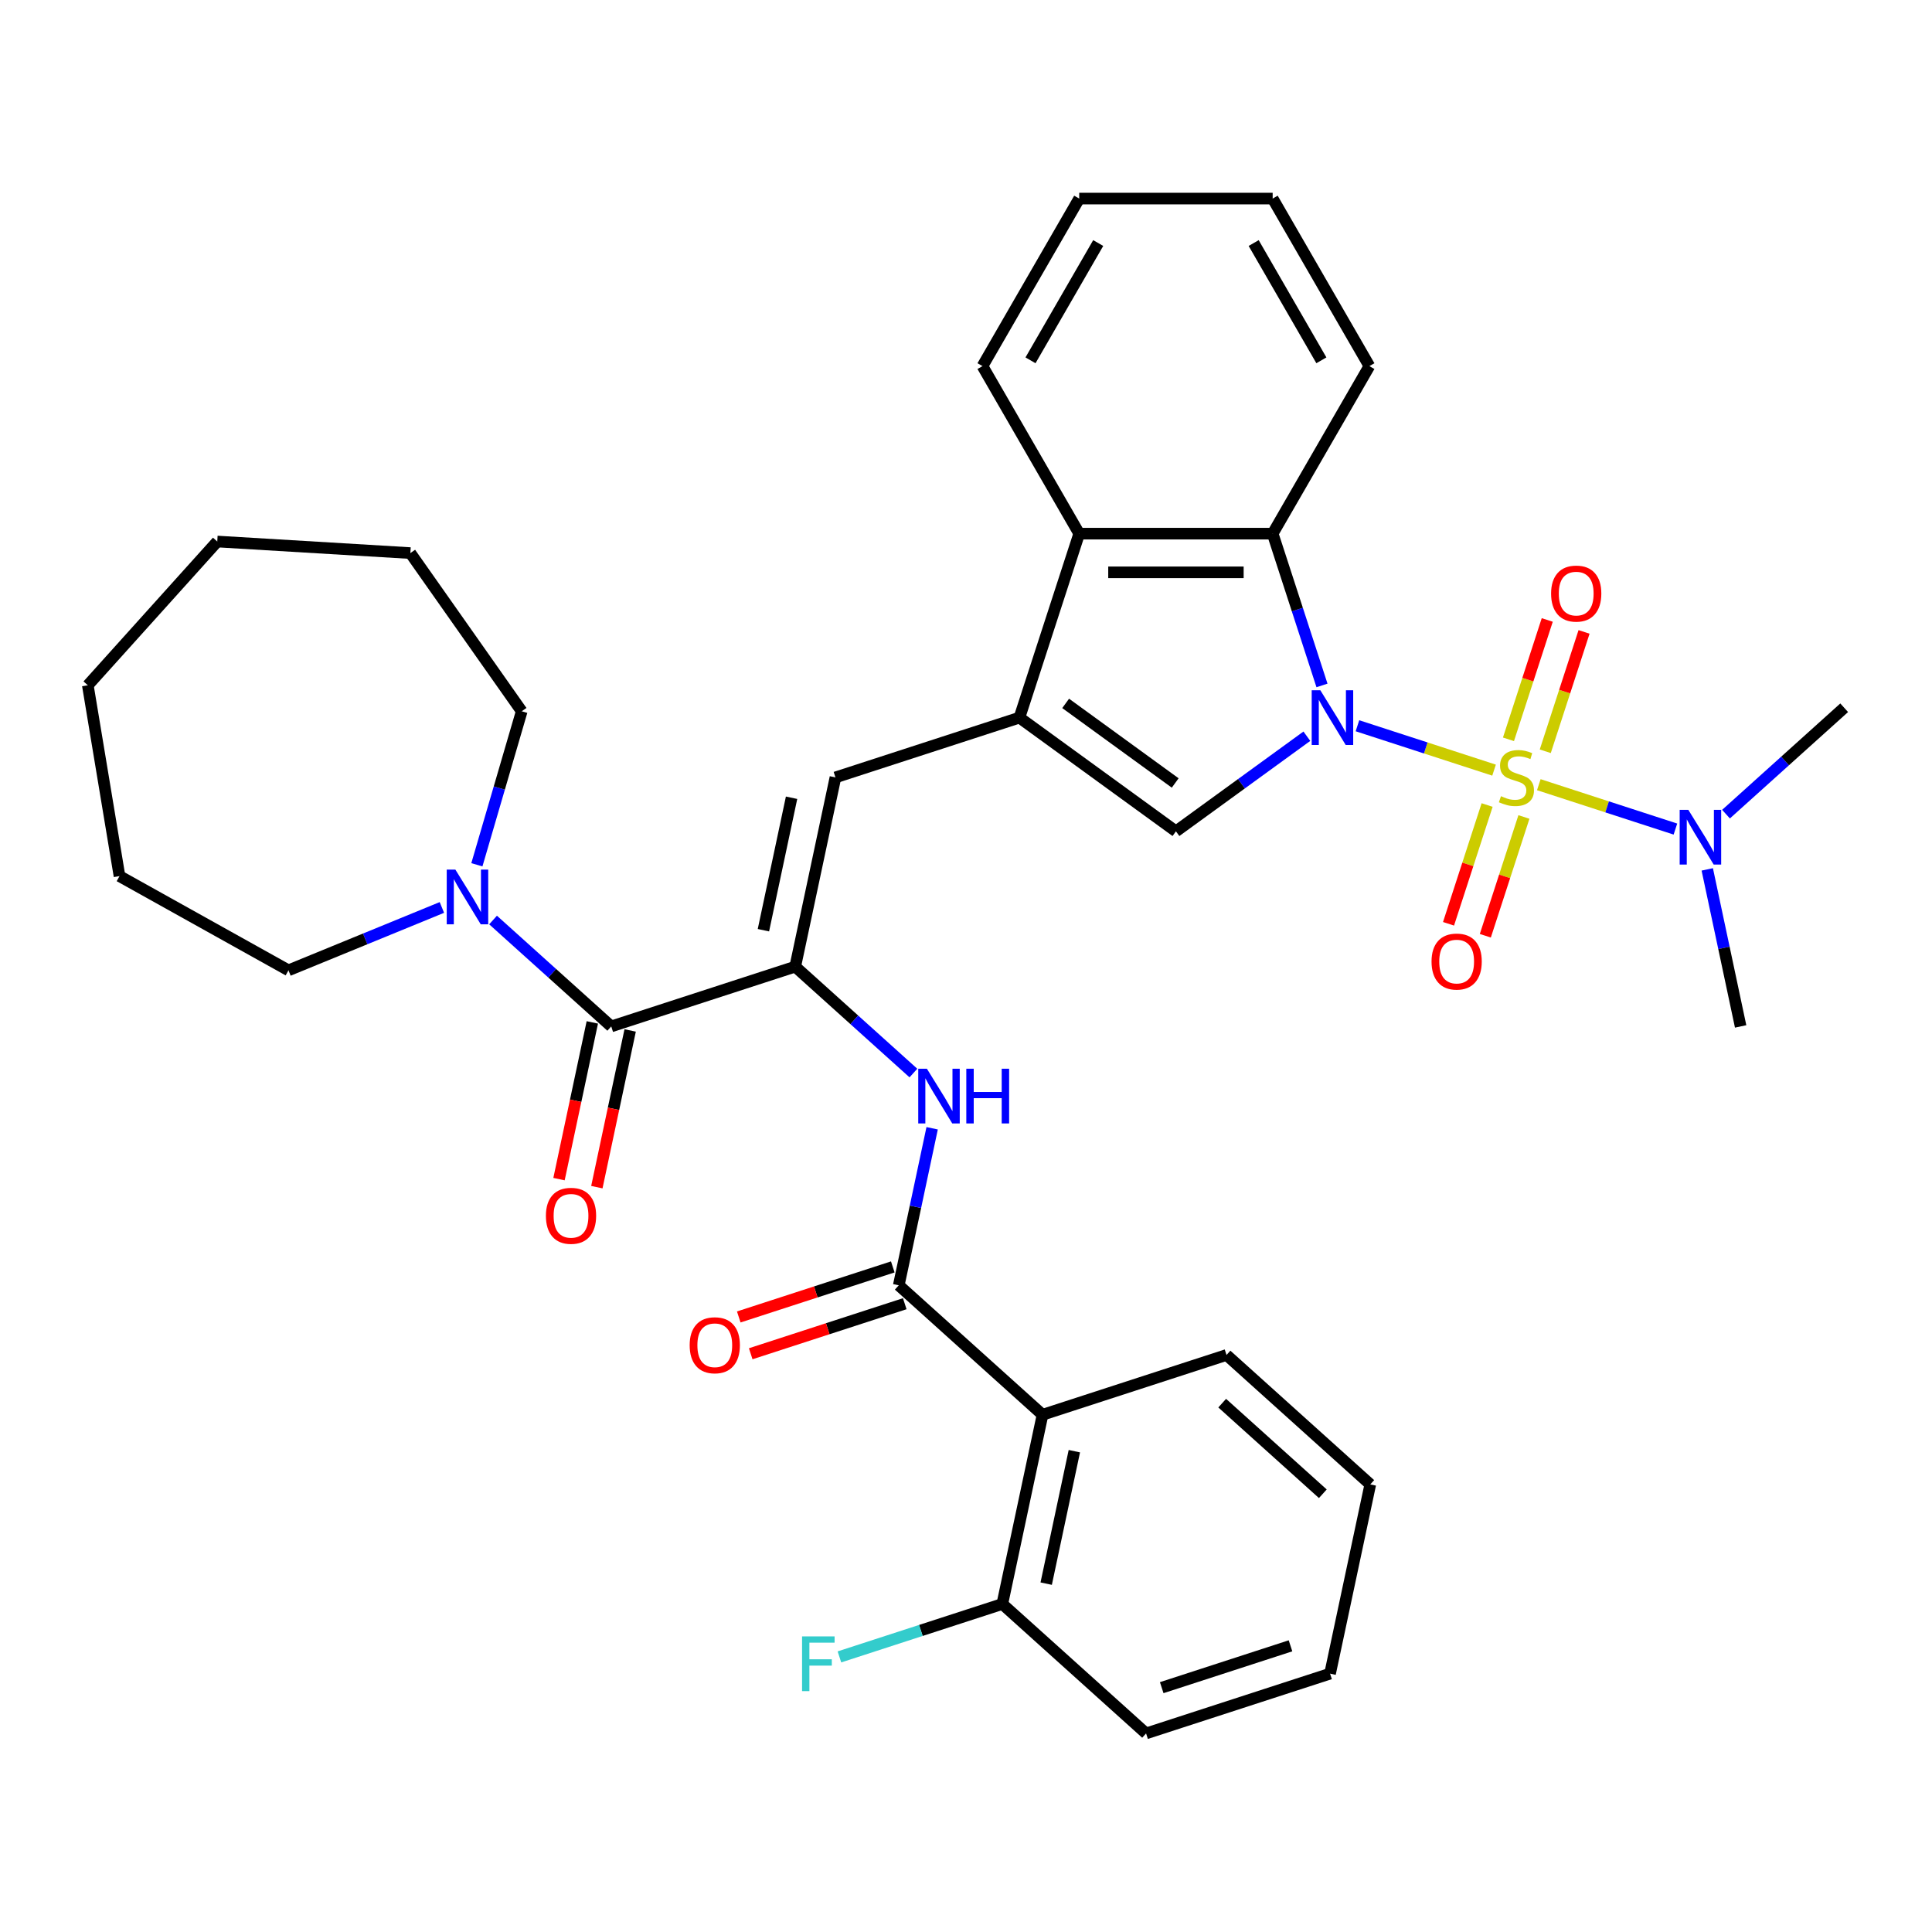 <?xml version='1.0' encoding='iso-8859-1'?>
<svg version='1.1' baseProfile='full'
              xmlns='http://www.w3.org/2000/svg'
                      xmlns:rdkit='http://www.rdkit.org/xml'
                      xmlns:xlink='http://www.w3.org/1999/xlink'
                  xml:space='preserve'
width='1000px' height='1000px' viewBox='0 0 1000 1000'>
<!-- END OF HEADER -->
<rect style='opacity:1.0;fill:#FFFFFF;stroke:none' width='1000' height='1000' x='0' y='0'> </rect>
<path class='bond-0' d='M 773.32,398.623 L 737.965,387.136' style='fill:none;fill-rule:evenodd;stroke:#CCCC00;stroke-width:6px;stroke-linecap:butt;stroke-linejoin:miter;stroke-opacity:1' />
<path class='bond-0' d='M 737.965,387.136 L 702.611,375.648' style='fill:none;fill-rule:evenodd;stroke:#0000FF;stroke-width:6px;stroke-linecap:butt;stroke-linejoin:miter;stroke-opacity:1' />
<path class='bond-12' d='M 796.486,406.15 L 831.84,417.637' style='fill:none;fill-rule:evenodd;stroke:#CCCC00;stroke-width:6px;stroke-linecap:butt;stroke-linejoin:miter;stroke-opacity:1' />
<path class='bond-12' d='M 831.84,417.637 L 867.195,429.125' style='fill:none;fill-rule:evenodd;stroke:#0000FF;stroke-width:6px;stroke-linecap:butt;stroke-linejoin:miter;stroke-opacity:1' />
<path class='bond-13' d='M 799.827,388.857 L 809.864,357.967' style='fill:none;fill-rule:evenodd;stroke:#CCCC00;stroke-width:6px;stroke-linecap:butt;stroke-linejoin:miter;stroke-opacity:1' />
<path class='bond-13' d='M 809.864,357.967 L 819.901,327.077' style='fill:none;fill-rule:evenodd;stroke:#FF0000;stroke-width:6px;stroke-linecap:butt;stroke-linejoin:miter;stroke-opacity:1' />
<path class='bond-13' d='M 780.781,382.669 L 790.818,351.779' style='fill:none;fill-rule:evenodd;stroke:#CCCC00;stroke-width:6px;stroke-linecap:butt;stroke-linejoin:miter;stroke-opacity:1' />
<path class='bond-13' d='M 790.818,351.779 L 800.855,320.888' style='fill:none;fill-rule:evenodd;stroke:#FF0000;stroke-width:6px;stroke-linecap:butt;stroke-linejoin:miter;stroke-opacity:1' />
<path class='bond-14' d='M 769.732,416.676 L 759.744,447.416' style='fill:none;fill-rule:evenodd;stroke:#CCCC00;stroke-width:6px;stroke-linecap:butt;stroke-linejoin:miter;stroke-opacity:1' />
<path class='bond-14' d='M 759.744,447.416 L 749.755,478.156' style='fill:none;fill-rule:evenodd;stroke:#FF0000;stroke-width:6px;stroke-linecap:butt;stroke-linejoin:miter;stroke-opacity:1' />
<path class='bond-14' d='M 788.778,422.864 L 778.79,453.604' style='fill:none;fill-rule:evenodd;stroke:#CCCC00;stroke-width:6px;stroke-linecap:butt;stroke-linejoin:miter;stroke-opacity:1' />
<path class='bond-14' d='M 778.79,453.604 L 768.801,484.345' style='fill:none;fill-rule:evenodd;stroke:#FF0000;stroke-width:6px;stroke-linecap:butt;stroke-linejoin:miter;stroke-opacity:1' />
<path class='bond-2' d='M 676.429,381.066 L 642.547,405.683' style='fill:none;fill-rule:evenodd;stroke:#0000FF;stroke-width:6px;stroke-linecap:butt;stroke-linejoin:miter;stroke-opacity:1' />
<path class='bond-2' d='M 642.547,405.683 L 608.665,430.3' style='fill:none;fill-rule:evenodd;stroke:#000000;stroke-width:6px;stroke-linecap:butt;stroke-linejoin:miter;stroke-opacity:1' />
<path class='bond-4' d='M 684.258,354.781 L 671.494,315.497' style='fill:none;fill-rule:evenodd;stroke:#0000FF;stroke-width:6px;stroke-linecap:butt;stroke-linejoin:miter;stroke-opacity:1' />
<path class='bond-4' d='M 671.494,315.497 L 658.73,276.214' style='fill:none;fill-rule:evenodd;stroke:#000000;stroke-width:6px;stroke-linecap:butt;stroke-linejoin:miter;stroke-opacity:1' />
<path class='bond-1' d='M 527.657,371.444 L 608.665,430.3' style='fill:none;fill-rule:evenodd;stroke:#000000;stroke-width:6px;stroke-linecap:butt;stroke-linejoin:miter;stroke-opacity:1' />
<path class='bond-1' d='M 551.579,364.071 L 608.285,405.27' style='fill:none;fill-rule:evenodd;stroke:#000000;stroke-width:6px;stroke-linecap:butt;stroke-linejoin:miter;stroke-opacity:1' />
<path class='bond-7' d='M 527.657,371.444 L 432.426,402.387' style='fill:none;fill-rule:evenodd;stroke:#000000;stroke-width:6px;stroke-linecap:butt;stroke-linejoin:miter;stroke-opacity:1' />
<path class='bond-35' d='M 527.657,371.444 L 558.599,276.214' style='fill:none;fill-rule:evenodd;stroke:#000000;stroke-width:6px;stroke-linecap:butt;stroke-linejoin:miter;stroke-opacity:1' />
<path class='bond-3' d='M 411.608,500.33 L 432.426,402.387' style='fill:none;fill-rule:evenodd;stroke:#000000;stroke-width:6px;stroke-linecap:butt;stroke-linejoin:miter;stroke-opacity:1' />
<path class='bond-3' d='M 395.142,481.475 L 409.715,412.914' style='fill:none;fill-rule:evenodd;stroke:#000000;stroke-width:6px;stroke-linecap:butt;stroke-linejoin:miter;stroke-opacity:1' />
<path class='bond-6' d='M 411.608,500.33 L 316.377,531.272' style='fill:none;fill-rule:evenodd;stroke:#000000;stroke-width:6px;stroke-linecap:butt;stroke-linejoin:miter;stroke-opacity:1' />
<path class='bond-8' d='M 411.608,500.33 L 442.192,527.868' style='fill:none;fill-rule:evenodd;stroke:#000000;stroke-width:6px;stroke-linecap:butt;stroke-linejoin:miter;stroke-opacity:1' />
<path class='bond-8' d='M 442.192,527.868 L 472.776,555.406' style='fill:none;fill-rule:evenodd;stroke:#0000FF;stroke-width:6px;stroke-linecap:butt;stroke-linejoin:miter;stroke-opacity:1' />
<path class='bond-10' d='M 658.73,276.214 L 558.599,276.214' style='fill:none;fill-rule:evenodd;stroke:#000000;stroke-width:6px;stroke-linecap:butt;stroke-linejoin:miter;stroke-opacity:1' />
<path class='bond-10' d='M 643.71,296.24 L 573.619,296.24' style='fill:none;fill-rule:evenodd;stroke:#000000;stroke-width:6px;stroke-linecap:butt;stroke-linejoin:miter;stroke-opacity:1' />
<path class='bond-20' d='M 658.73,276.214 L 708.796,189.498' style='fill:none;fill-rule:evenodd;stroke:#000000;stroke-width:6px;stroke-linecap:butt;stroke-linejoin:miter;stroke-opacity:1' />
<path class='bond-5' d='M 465.201,665.274 L 473.84,624.634' style='fill:none;fill-rule:evenodd;stroke:#000000;stroke-width:6px;stroke-linecap:butt;stroke-linejoin:miter;stroke-opacity:1' />
<path class='bond-5' d='M 473.84,624.634 L 482.478,583.994' style='fill:none;fill-rule:evenodd;stroke:#0000FF;stroke-width:6px;stroke-linecap:butt;stroke-linejoin:miter;stroke-opacity:1' />
<path class='bond-9' d='M 465.201,665.274 L 539.613,732.275' style='fill:none;fill-rule:evenodd;stroke:#000000;stroke-width:6px;stroke-linecap:butt;stroke-linejoin:miter;stroke-opacity:1' />
<path class='bond-16' d='M 462.107,655.751 L 422.243,668.703' style='fill:none;fill-rule:evenodd;stroke:#000000;stroke-width:6px;stroke-linecap:butt;stroke-linejoin:miter;stroke-opacity:1' />
<path class='bond-16' d='M 422.243,668.703 L 382.38,681.656' style='fill:none;fill-rule:evenodd;stroke:#FF0000;stroke-width:6px;stroke-linecap:butt;stroke-linejoin:miter;stroke-opacity:1' />
<path class='bond-16' d='M 468.296,674.797 L 428.432,687.749' style='fill:none;fill-rule:evenodd;stroke:#000000;stroke-width:6px;stroke-linecap:butt;stroke-linejoin:miter;stroke-opacity:1' />
<path class='bond-16' d='M 428.432,687.749 L 388.568,700.702' style='fill:none;fill-rule:evenodd;stroke:#FF0000;stroke-width:6px;stroke-linecap:butt;stroke-linejoin:miter;stroke-opacity:1' />
<path class='bond-11' d='M 316.377,531.272 L 285.793,503.734' style='fill:none;fill-rule:evenodd;stroke:#000000;stroke-width:6px;stroke-linecap:butt;stroke-linejoin:miter;stroke-opacity:1' />
<path class='bond-11' d='M 285.793,503.734 L 255.208,476.195' style='fill:none;fill-rule:evenodd;stroke:#0000FF;stroke-width:6px;stroke-linecap:butt;stroke-linejoin:miter;stroke-opacity:1' />
<path class='bond-17' d='M 306.583,529.19 L 297.962,569.75' style='fill:none;fill-rule:evenodd;stroke:#000000;stroke-width:6px;stroke-linecap:butt;stroke-linejoin:miter;stroke-opacity:1' />
<path class='bond-17' d='M 297.962,569.75 L 289.34,610.31' style='fill:none;fill-rule:evenodd;stroke:#FF0000;stroke-width:6px;stroke-linecap:butt;stroke-linejoin:miter;stroke-opacity:1' />
<path class='bond-17' d='M 326.172,533.354 L 317.55,573.914' style='fill:none;fill-rule:evenodd;stroke:#000000;stroke-width:6px;stroke-linecap:butt;stroke-linejoin:miter;stroke-opacity:1' />
<path class='bond-17' d='M 317.55,573.914 L 308.929,614.474' style='fill:none;fill-rule:evenodd;stroke:#FF0000;stroke-width:6px;stroke-linecap:butt;stroke-linejoin:miter;stroke-opacity:1' />
<path class='bond-15' d='M 539.613,732.275 L 518.795,830.218' style='fill:none;fill-rule:evenodd;stroke:#000000;stroke-width:6px;stroke-linecap:butt;stroke-linejoin:miter;stroke-opacity:1' />
<path class='bond-15' d='M 556.079,751.13 L 541.506,819.69' style='fill:none;fill-rule:evenodd;stroke:#000000;stroke-width:6px;stroke-linecap:butt;stroke-linejoin:miter;stroke-opacity:1' />
<path class='bond-19' d='M 539.613,732.275 L 634.844,701.332' style='fill:none;fill-rule:evenodd;stroke:#000000;stroke-width:6px;stroke-linecap:butt;stroke-linejoin:miter;stroke-opacity:1' />
<path class='bond-23' d='M 558.599,276.214 L 508.533,189.498' style='fill:none;fill-rule:evenodd;stroke:#000000;stroke-width:6px;stroke-linecap:butt;stroke-linejoin:miter;stroke-opacity:1' />
<path class='bond-21' d='M 228.722,469.699 L 189.018,485.971' style='fill:none;fill-rule:evenodd;stroke:#0000FF;stroke-width:6px;stroke-linecap:butt;stroke-linejoin:miter;stroke-opacity:1' />
<path class='bond-21' d='M 189.018,485.971 L 149.313,502.243' style='fill:none;fill-rule:evenodd;stroke:#000000;stroke-width:6px;stroke-linecap:butt;stroke-linejoin:miter;stroke-opacity:1' />
<path class='bond-22' d='M 246.833,447.608 L 258.439,407.883' style='fill:none;fill-rule:evenodd;stroke:#0000FF;stroke-width:6px;stroke-linecap:butt;stroke-linejoin:miter;stroke-opacity:1' />
<path class='bond-22' d='M 258.439,407.883 L 270.045,368.158' style='fill:none;fill-rule:evenodd;stroke:#000000;stroke-width:6px;stroke-linecap:butt;stroke-linejoin:miter;stroke-opacity:1' />
<path class='bond-24' d='M 893.377,421.404 L 923.961,393.866' style='fill:none;fill-rule:evenodd;stroke:#0000FF;stroke-width:6px;stroke-linecap:butt;stroke-linejoin:miter;stroke-opacity:1' />
<path class='bond-24' d='M 923.961,393.866 L 954.545,366.328' style='fill:none;fill-rule:evenodd;stroke:#000000;stroke-width:6px;stroke-linecap:butt;stroke-linejoin:miter;stroke-opacity:1' />
<path class='bond-25' d='M 883.675,449.992 L 892.314,490.632' style='fill:none;fill-rule:evenodd;stroke:#0000FF;stroke-width:6px;stroke-linecap:butt;stroke-linejoin:miter;stroke-opacity:1' />
<path class='bond-25' d='M 892.314,490.632 L 900.952,531.272' style='fill:none;fill-rule:evenodd;stroke:#000000;stroke-width:6px;stroke-linecap:butt;stroke-linejoin:miter;stroke-opacity:1' />
<path class='bond-18' d='M 518.795,830.218 L 476.641,843.914' style='fill:none;fill-rule:evenodd;stroke:#000000;stroke-width:6px;stroke-linecap:butt;stroke-linejoin:miter;stroke-opacity:1' />
<path class='bond-18' d='M 476.641,843.914 L 434.488,857.611' style='fill:none;fill-rule:evenodd;stroke:#33CCCC;stroke-width:6px;stroke-linecap:butt;stroke-linejoin:miter;stroke-opacity:1' />
<path class='bond-26' d='M 518.795,830.218 L 593.207,897.219' style='fill:none;fill-rule:evenodd;stroke:#000000;stroke-width:6px;stroke-linecap:butt;stroke-linejoin:miter;stroke-opacity:1' />
<path class='bond-27' d='M 634.844,701.332 L 709.256,768.333' style='fill:none;fill-rule:evenodd;stroke:#000000;stroke-width:6px;stroke-linecap:butt;stroke-linejoin:miter;stroke-opacity:1' />
<path class='bond-27' d='M 632.605,726.265 L 684.694,773.166' style='fill:none;fill-rule:evenodd;stroke:#000000;stroke-width:6px;stroke-linecap:butt;stroke-linejoin:miter;stroke-opacity:1' />
<path class='bond-28' d='M 708.796,189.498 L 658.73,102.781' style='fill:none;fill-rule:evenodd;stroke:#000000;stroke-width:6px;stroke-linecap:butt;stroke-linejoin:miter;stroke-opacity:1' />
<path class='bond-28' d='M 683.943,186.503 L 648.897,125.802' style='fill:none;fill-rule:evenodd;stroke:#000000;stroke-width:6px;stroke-linecap:butt;stroke-linejoin:miter;stroke-opacity:1' />
<path class='bond-29' d='M 149.313,502.243 L 61.858,453.481' style='fill:none;fill-rule:evenodd;stroke:#000000;stroke-width:6px;stroke-linecap:butt;stroke-linejoin:miter;stroke-opacity:1' />
<path class='bond-30' d='M 270.045,368.158 L 212.407,286.278' style='fill:none;fill-rule:evenodd;stroke:#000000;stroke-width:6px;stroke-linecap:butt;stroke-linejoin:miter;stroke-opacity:1' />
<path class='bond-36' d='M 508.533,189.498 L 558.599,102.781' style='fill:none;fill-rule:evenodd;stroke:#000000;stroke-width:6px;stroke-linecap:butt;stroke-linejoin:miter;stroke-opacity:1' />
<path class='bond-36' d='M 533.386,186.503 L 568.432,125.802' style='fill:none;fill-rule:evenodd;stroke:#000000;stroke-width:6px;stroke-linecap:butt;stroke-linejoin:miter;stroke-opacity:1' />
<path class='bond-38' d='M 593.207,897.219 L 688.437,866.276' style='fill:none;fill-rule:evenodd;stroke:#000000;stroke-width:6px;stroke-linecap:butt;stroke-linejoin:miter;stroke-opacity:1' />
<path class='bond-38' d='M 601.303,873.531 L 667.964,851.872' style='fill:none;fill-rule:evenodd;stroke:#000000;stroke-width:6px;stroke-linecap:butt;stroke-linejoin:miter;stroke-opacity:1' />
<path class='bond-32' d='M 709.256,768.333 L 688.437,866.276' style='fill:none;fill-rule:evenodd;stroke:#000000;stroke-width:6px;stroke-linecap:butt;stroke-linejoin:miter;stroke-opacity:1' />
<path class='bond-31' d='M 658.73,102.781 L 558.599,102.781' style='fill:none;fill-rule:evenodd;stroke:#000000;stroke-width:6px;stroke-linecap:butt;stroke-linejoin:miter;stroke-opacity:1' />
<path class='bond-33' d='M 61.858,453.481 L 45.455,354.702' style='fill:none;fill-rule:evenodd;stroke:#000000;stroke-width:6px;stroke-linecap:butt;stroke-linejoin:miter;stroke-opacity:1' />
<path class='bond-34' d='M 212.407,286.278 L 112.455,280.29' style='fill:none;fill-rule:evenodd;stroke:#000000;stroke-width:6px;stroke-linecap:butt;stroke-linejoin:miter;stroke-opacity:1' />
<path class='bond-37' d='M 45.455,354.702 L 112.455,280.29' style='fill:none;fill-rule:evenodd;stroke:#000000;stroke-width:6px;stroke-linecap:butt;stroke-linejoin:miter;stroke-opacity:1' />
<path  class='atom-0' d='M 776.903 412.107
Q 777.223 412.227, 778.543 412.787
Q 779.863 413.347, 781.303 413.707
Q 782.783 414.027, 784.223 414.027
Q 786.903 414.027, 788.463 412.747
Q 790.023 411.427, 790.023 409.147
Q 790.023 407.587, 789.223 406.627
Q 788.463 405.667, 787.263 405.147
Q 786.063 404.627, 784.063 404.027
Q 781.543 403.267, 780.023 402.547
Q 778.543 401.827, 777.463 400.307
Q 776.423 398.787, 776.423 396.227
Q 776.423 392.667, 778.823 390.467
Q 781.263 388.267, 786.063 388.267
Q 789.343 388.267, 793.063 389.827
L 792.143 392.907
Q 788.743 391.507, 786.183 391.507
Q 783.423 391.507, 781.903 392.667
Q 780.383 393.787, 780.423 395.747
Q 780.423 397.267, 781.183 398.187
Q 781.983 399.107, 783.103 399.627
Q 784.263 400.147, 786.183 400.747
Q 788.743 401.547, 790.263 402.347
Q 791.783 403.147, 792.863 404.787
Q 793.983 406.387, 793.983 409.147
Q 793.983 413.067, 791.343 415.187
Q 788.743 417.267, 784.383 417.267
Q 781.863 417.267, 779.943 416.707
Q 778.063 416.187, 775.823 415.267
L 776.903 412.107
' fill='#CCCC00'/>
<path  class='atom-1' d='M 683.412 357.284
L 692.692 372.284
Q 693.612 373.764, 695.092 376.444
Q 696.572 379.124, 696.652 379.284
L 696.652 357.284
L 700.412 357.284
L 700.412 385.604
L 696.532 385.604
L 686.572 369.204
Q 685.412 367.284, 684.172 365.084
Q 682.972 362.884, 682.612 362.204
L 682.612 385.604
L 678.932 385.604
L 678.932 357.284
L 683.412 357.284
' fill='#0000FF'/>
<path  class='atom-9' d='M 479.76 553.171
L 489.04 568.171
Q 489.96 569.651, 491.44 572.331
Q 492.92 575.011, 493 575.171
L 493 553.171
L 496.76 553.171
L 496.76 581.491
L 492.88 581.491
L 482.92 565.091
Q 481.76 563.171, 480.52 560.971
Q 479.32 558.771, 478.96 558.091
L 478.96 581.491
L 475.28 581.491
L 475.28 553.171
L 479.76 553.171
' fill='#0000FF'/>
<path  class='atom-9' d='M 500.16 553.171
L 504 553.171
L 504 565.211
L 518.48 565.211
L 518.48 553.171
L 522.32 553.171
L 522.32 581.491
L 518.48 581.491
L 518.48 568.411
L 504 568.411
L 504 581.491
L 500.16 581.491
L 500.16 553.171
' fill='#0000FF'/>
<path  class='atom-12' d='M 235.705 450.111
L 244.985 465.111
Q 245.905 466.591, 247.385 469.271
Q 248.865 471.951, 248.945 472.111
L 248.945 450.111
L 252.705 450.111
L 252.705 478.431
L 248.825 478.431
L 238.865 462.031
Q 237.705 460.111, 236.465 457.911
Q 235.265 455.711, 234.905 455.031
L 234.905 478.431
L 231.225 478.431
L 231.225 450.111
L 235.705 450.111
' fill='#0000FF'/>
<path  class='atom-13' d='M 873.873 419.169
L 883.153 434.169
Q 884.073 435.649, 885.553 438.329
Q 887.033 441.009, 887.113 441.169
L 887.113 419.169
L 890.873 419.169
L 890.873 447.489
L 886.993 447.489
L 877.033 431.089
Q 875.873 429.169, 874.633 426.969
Q 873.433 424.769, 873.073 424.089
L 873.073 447.489
L 869.393 447.489
L 869.393 419.169
L 873.873 419.169
' fill='#0000FF'/>
<path  class='atom-14' d='M 802.845 307.236
Q 802.845 300.436, 806.205 296.636
Q 809.565 292.836, 815.845 292.836
Q 822.125 292.836, 825.485 296.636
Q 828.845 300.436, 828.845 307.236
Q 828.845 314.116, 825.445 318.036
Q 822.045 321.916, 815.845 321.916
Q 809.605 321.916, 806.205 318.036
Q 802.845 314.156, 802.845 307.236
M 815.845 318.716
Q 820.165 318.716, 822.485 315.836
Q 824.845 312.916, 824.845 307.236
Q 824.845 301.676, 822.485 298.876
Q 820.165 296.036, 815.845 296.036
Q 811.525 296.036, 809.165 298.836
Q 806.845 301.636, 806.845 307.236
Q 806.845 312.956, 809.165 315.836
Q 811.525 318.716, 815.845 318.716
' fill='#FF0000'/>
<path  class='atom-15' d='M 740.961 497.697
Q 740.961 490.897, 744.321 487.097
Q 747.681 483.297, 753.961 483.297
Q 760.241 483.297, 763.601 487.097
Q 766.961 490.897, 766.961 497.697
Q 766.961 504.577, 763.561 508.497
Q 760.161 512.377, 753.961 512.377
Q 747.721 512.377, 744.321 508.497
Q 740.961 504.617, 740.961 497.697
M 753.961 509.177
Q 758.281 509.177, 760.601 506.297
Q 762.961 503.377, 762.961 497.697
Q 762.961 492.137, 760.601 489.337
Q 758.281 486.497, 753.961 486.497
Q 749.641 486.497, 747.281 489.297
Q 744.961 492.097, 744.961 497.697
Q 744.961 503.417, 747.281 506.297
Q 749.641 509.177, 753.961 509.177
' fill='#FF0000'/>
<path  class='atom-17' d='M 356.971 696.296
Q 356.971 689.496, 360.331 685.696
Q 363.691 681.896, 369.971 681.896
Q 376.251 681.896, 379.611 685.696
Q 382.971 689.496, 382.971 696.296
Q 382.971 703.176, 379.571 707.096
Q 376.171 710.976, 369.971 710.976
Q 363.731 710.976, 360.331 707.096
Q 356.971 703.216, 356.971 696.296
M 369.971 707.776
Q 374.291 707.776, 376.611 704.896
Q 378.971 701.976, 378.971 696.296
Q 378.971 690.736, 376.611 687.936
Q 374.291 685.096, 369.971 685.096
Q 365.651 685.096, 363.291 687.896
Q 360.971 690.696, 360.971 696.296
Q 360.971 702.016, 363.291 704.896
Q 365.651 707.776, 369.971 707.776
' fill='#FF0000'/>
<path  class='atom-18' d='M 282.559 629.295
Q 282.559 622.495, 285.919 618.695
Q 289.279 614.895, 295.559 614.895
Q 301.839 614.895, 305.199 618.695
Q 308.559 622.495, 308.559 629.295
Q 308.559 636.175, 305.159 640.095
Q 301.759 643.975, 295.559 643.975
Q 289.319 643.975, 285.919 640.095
Q 282.559 636.215, 282.559 629.295
M 295.559 640.775
Q 299.879 640.775, 302.199 637.895
Q 304.559 634.975, 304.559 629.295
Q 304.559 623.735, 302.199 620.935
Q 299.879 618.095, 295.559 618.095
Q 291.239 618.095, 288.879 620.895
Q 286.559 623.695, 286.559 629.295
Q 286.559 635.015, 288.879 637.895
Q 291.239 640.775, 295.559 640.775
' fill='#FF0000'/>
<path  class='atom-19' d='M 415.144 847
L 431.984 847
L 431.984 850.24
L 418.944 850.24
L 418.944 858.84
L 430.544 858.84
L 430.544 862.12
L 418.944 862.12
L 418.944 875.32
L 415.144 875.32
L 415.144 847
' fill='#33CCCC'/>
</svg>
